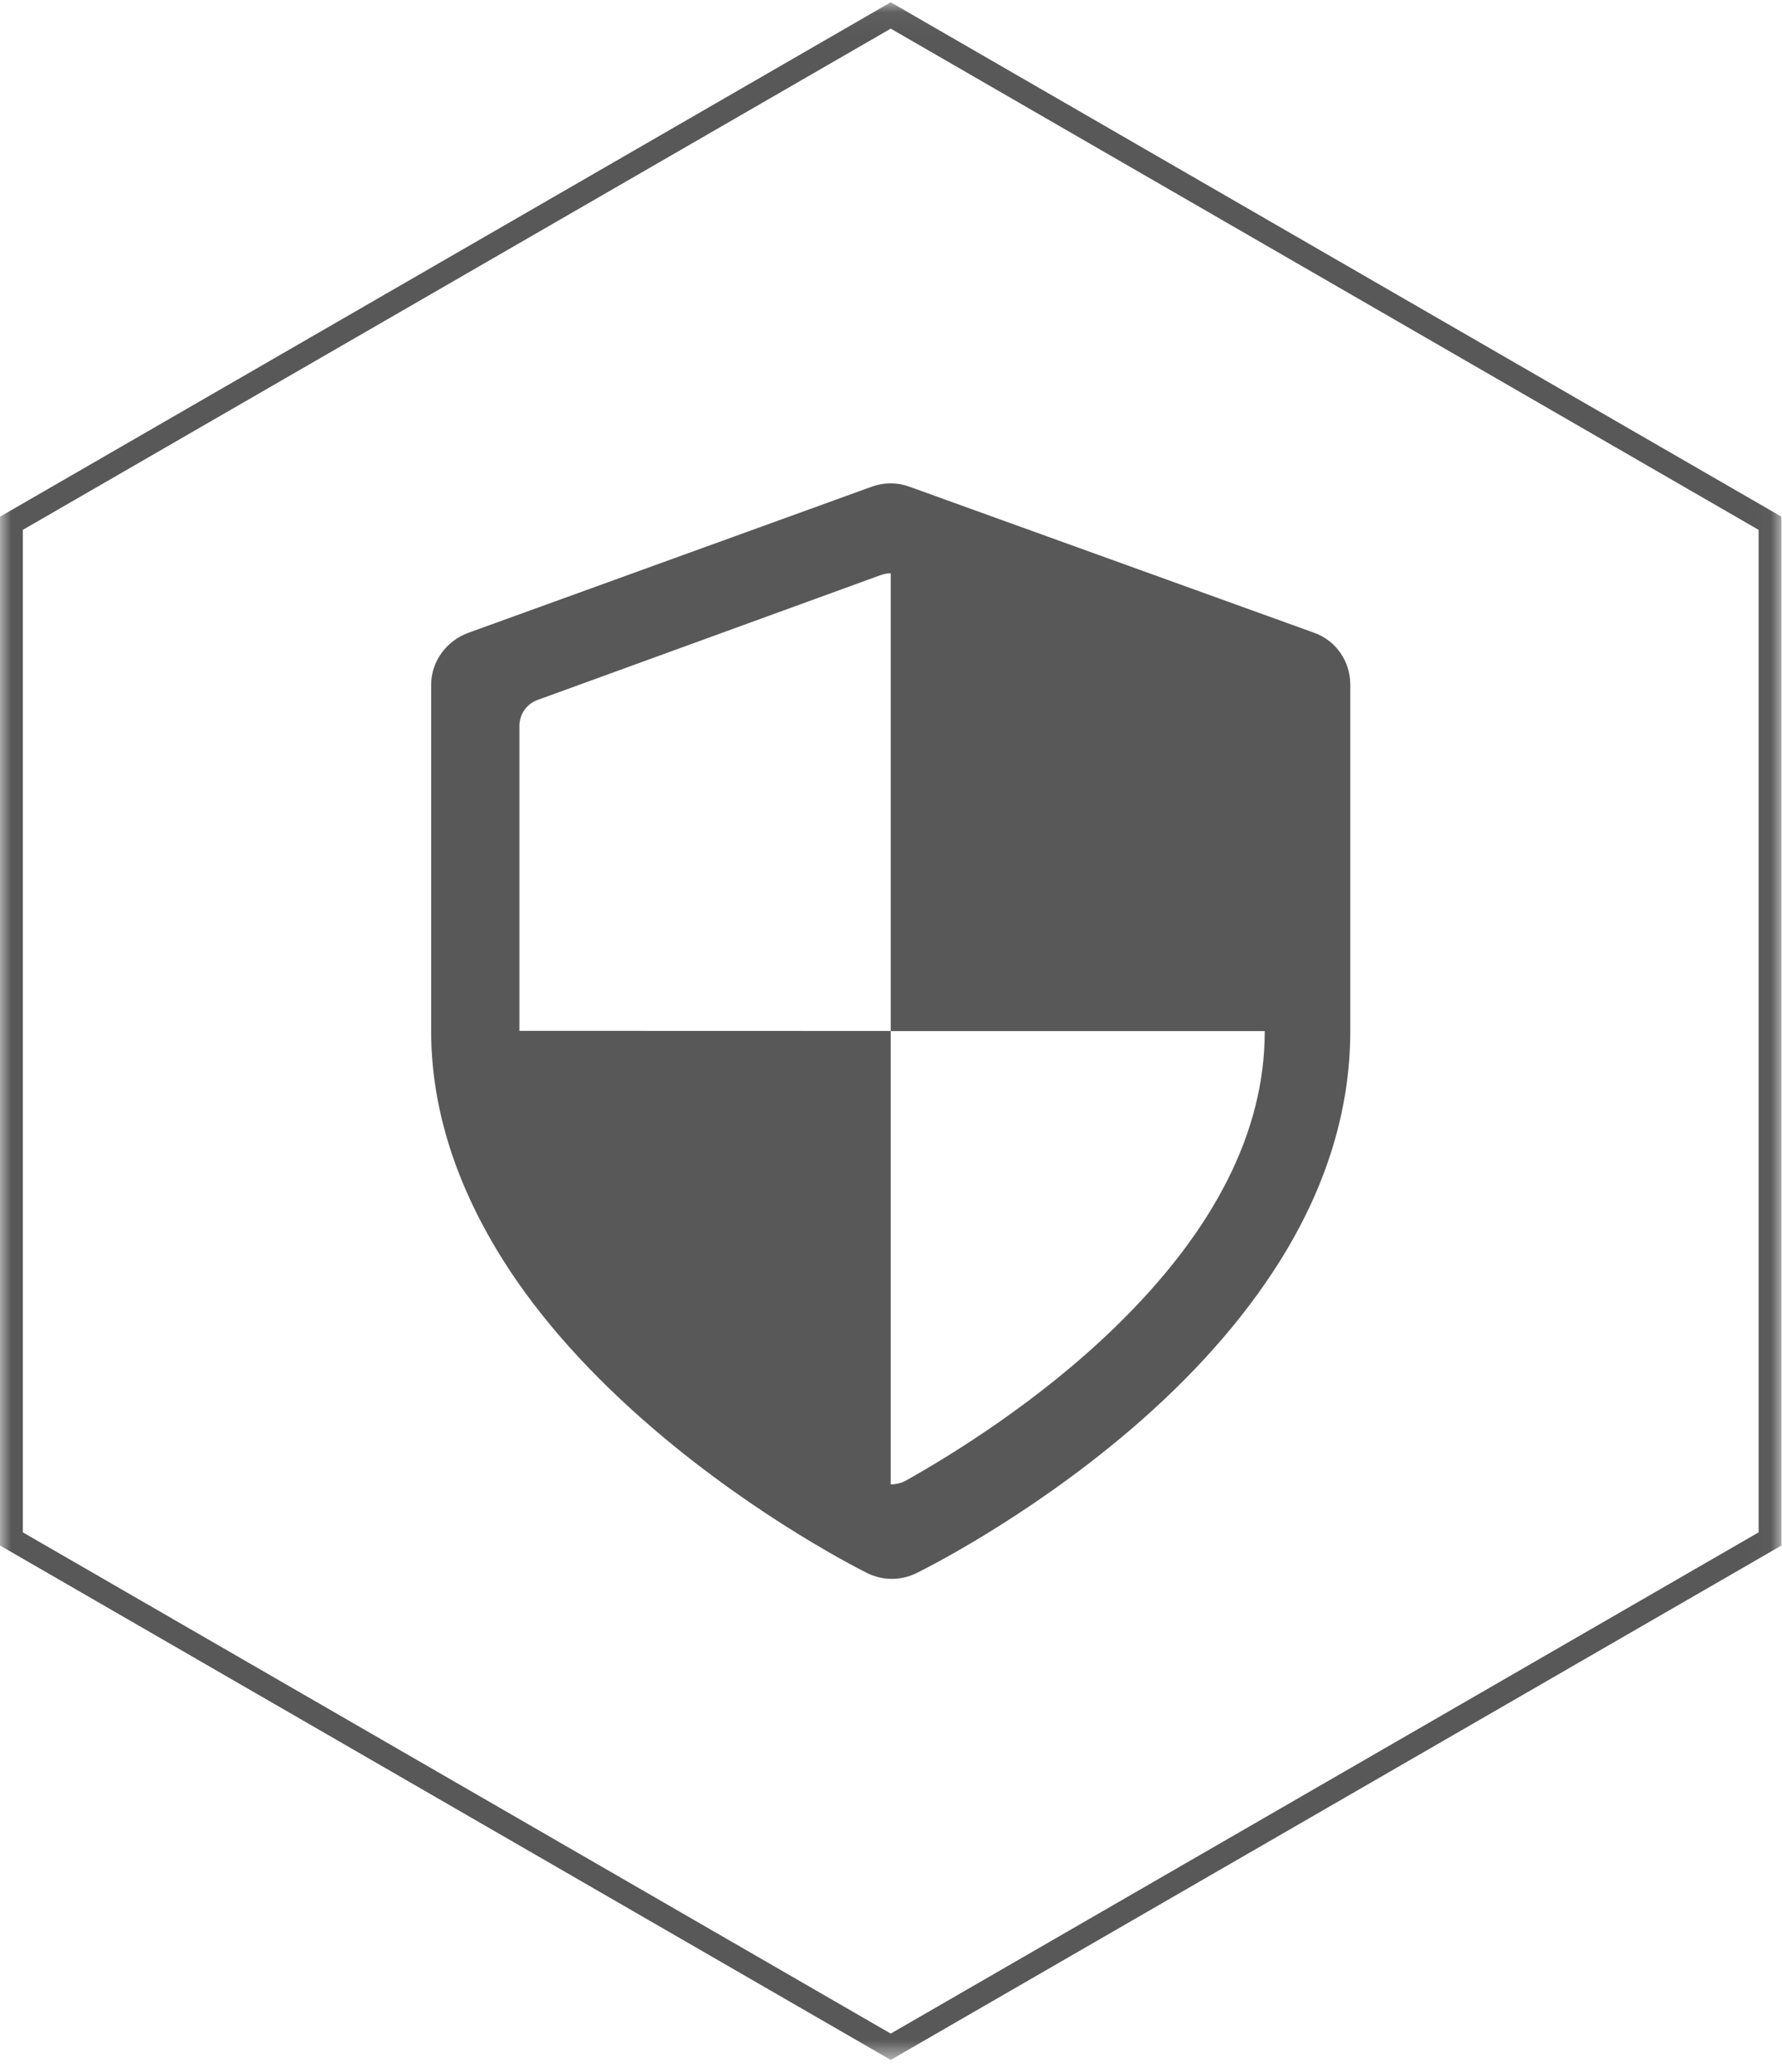 <?xml version="1.0" encoding="UTF-8"?>
<svg width="80px" height="93px" viewBox="0 0 80 93" version="1.1" xmlns="http://www.w3.org/2000/svg" xmlns:xlink="http://www.w3.org/1999/xlink">
    <!-- Generator: Sketch 51.3 (57544) - http://www.bohemiancoding.com/sketch -->
    <title>不只有好产品_服务更全面_slice</title>
    <desc>Created with Sketch.</desc>
    <defs>
        <polygon id="path-1" points="0 0.046 79.976 0.046 79.976 92.394 0 92.394"></polygon>
    </defs>
    <g id="Page-1" stroke="none" stroke-width="1" fill="none" fill-rule="evenodd">
        <g id="Artboard" transform="translate(-230, -3311)">
            <g id="不只有好产品-服务更全面" transform="translate(230, 3311)">
                <path d="M50.075,59.549 C46.605,62.924 42.663,65.332 40.635,66.468 C40.447,66.573 40.153,66.623 39.988,66.623 L39.988,46.277 L56.776,46.277 C56.777,46.277 56.778,46.299 56.778,46.313 C56.774,50.79 54.519,55.228 50.075,59.549 Z M23.318,46.265 L23.318,32.581 C23.318,32.06 23.637,31.595 24.127,31.417 L39.528,25.814 C39.665,25.765 39.823,25.728 39.988,25.728 L39.988,46.27 L23.318,46.265 Z M59.002,28.401 L40.819,21.84 C40.547,21.741 40.268,21.693 39.984,21.693 C39.698,21.693 39.414,21.742 39.141,21.841 L21.023,28.402 C20.044,28.757 19.356,29.688 19.356,30.73 L19.356,46.276 C19.356,49.747 20.475,53.218 22.61,56.594 C24.247,59.181 26.524,61.717 29.345,64.134 C34.06,68.175 38.739,70.506 38.936,70.603 C39.282,70.774 39.662,70.86 40.038,70.86 C40.409,70.86 40.782,70.777 41.124,70.611 C41.321,70.515 45.997,68.221 50.717,64.195 C53.54,61.788 55.784,59.252 57.422,56.656 C59.556,53.273 60.619,49.781 60.619,46.276 L60.619,30.73 C60.619,29.686 59.984,28.755 59.002,28.401 Z" id="Fill-1" fill="#585858"></path>
                <g transform="translate(0, 0.056)">
                    <mask id="mask-2" fill="white">
                        <use xlink:href="#path-1"></use>
                    </mask>
                    <g id="Clip-4"></g>
                    <path d="M1.024,68.716 L39.988,91.212 L78.951,68.716 L78.951,23.725 L39.988,1.229 L1.024,23.725 L1.024,68.716 Z M39.988,92.394 L-2.04865557e-05,69.307 L-2.04865557e-05,23.133 L39.988,0.046 L79.976,23.133 L79.976,69.307 L39.988,92.394 Z" id="Fill-3" fill="#585858" mask="url(#mask-2)"></path>
                </g>
            </g>
        </g>
    </g>
</svg>